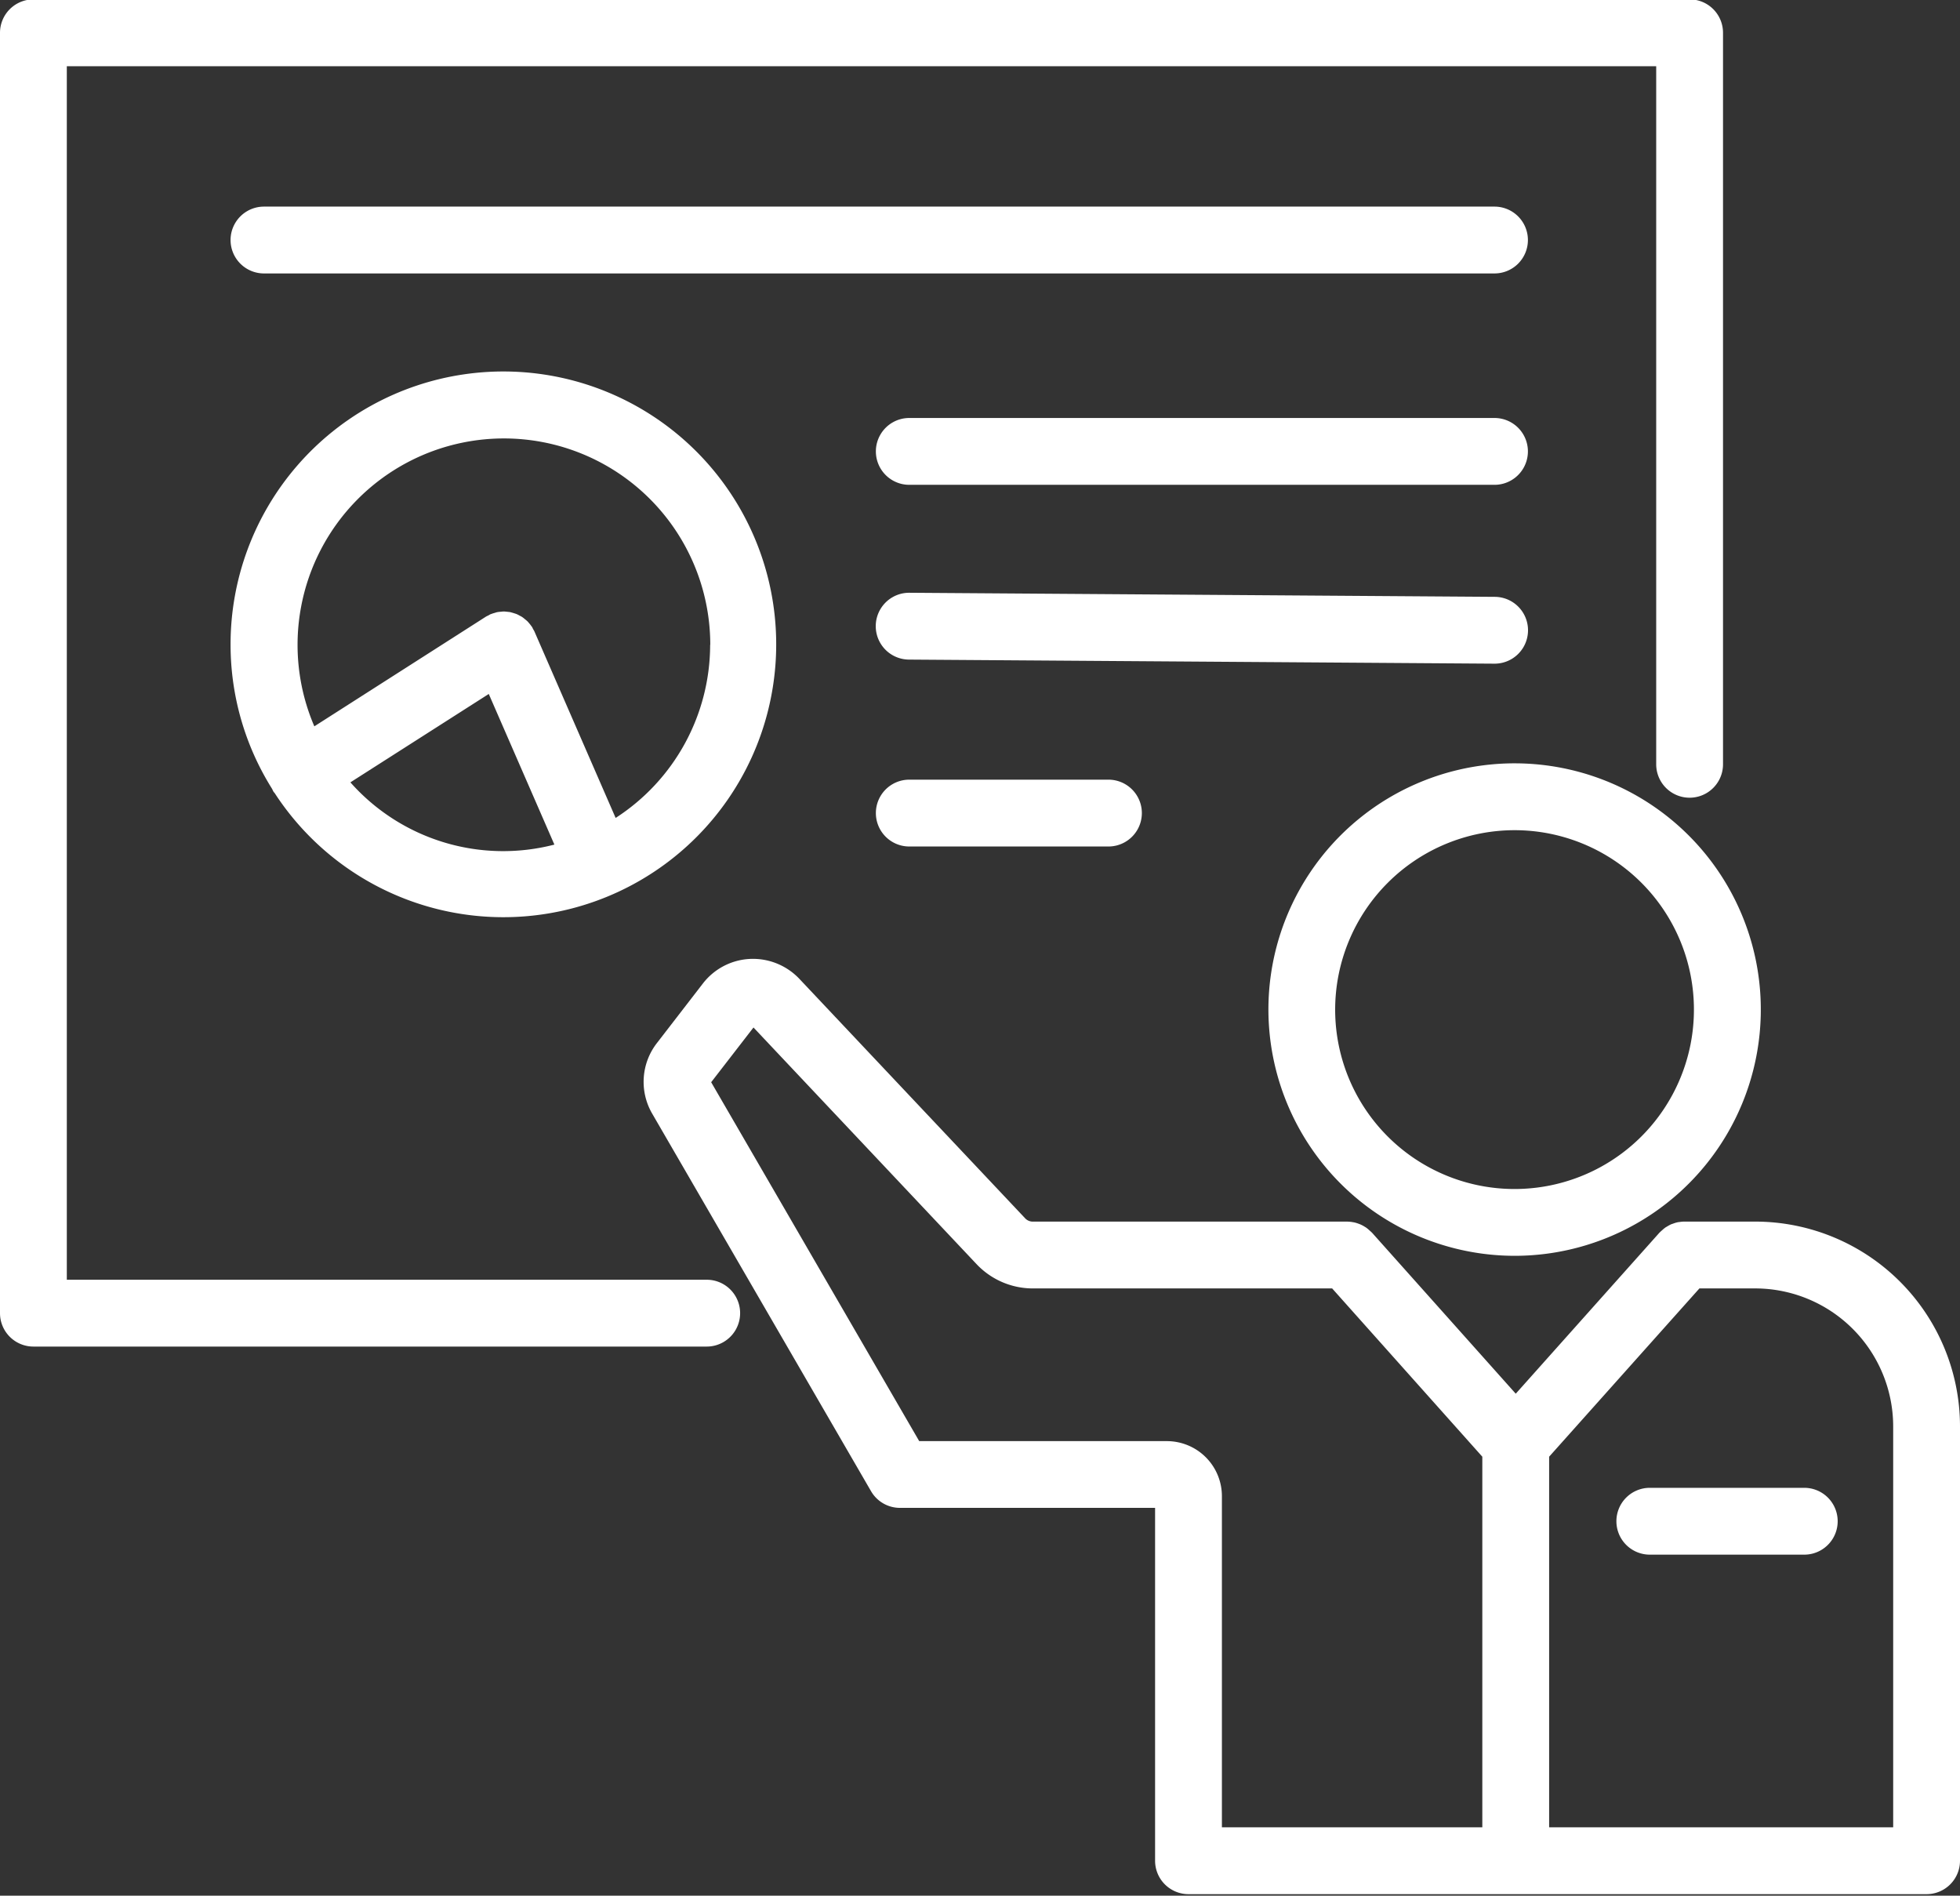 <?xml version="1.0" encoding="UTF-8" standalone="no"?><svg xmlns="http://www.w3.org/2000/svg" xmlns:xlink="http://www.w3.org/1999/xlink" fill="#ffffff" height="85.1" preserveAspectRatio="xMidYMid meet" version="1" viewBox="6.0 7.5 88.0 85.1" width="88" zoomAndPan="magnify"><rect x="6.0" y="7.5" width="88.0" height="85.1" fill="#333333" stroke="none"/><g data-name="Layer 2" id="change1_1"><path d="M7.5,67.949H37.73a1.5,1.5,0,1,0,0-3H9V10.474H80.36V41.81a1.5,1.5,0,0,0,3,0V8.969A1.5,1.5,0,0,0,82.468,7.6a1.529,1.529,0,0,0-.677-.127H7.5A1.5,1.5,0,0,0,6,8.974V66.449A1.5,1.5,0,0,0,7.5,67.949Z"/><path d="M74.6,18.275a1.5,1.5,0,0,0-1.5-1.5H17.852a1.5,1.5,0,1,0,0,3H73.1A1.5,1.5,0,0,0,74.6,18.275Z"/><path d="M73.1,26.264H46.825a1.5,1.5,0,0,0,0,3H73.1a1.5,1.5,0,0,0,0-3Z"/><path d="M73.1,37.293a1.5,1.5,0,0,0,.01-3L46.836,34.11h-.011a1.5,1.5,0,0,0-.011,3l26.277.183Z"/><path d="M46.825,42.5a1.5,1.5,0,0,0,0,3h8.942a1.5,1.5,0,0,0,0-3Z"/><path d="M16.352,36.442a12.179,12.179,0,0,0,1.864,6.47c.022.044.04.09.067.133.014.022.035.038.05.059a12.249,12.249,0,1,0-1.981-6.662Zm5.38,6.179,6.213-3.968,2.946,6.762a9.165,9.165,0,0,1-9.159-2.794Zm16.152-6.179a9.262,9.262,0,0,1-4.243,7.776l-3.648-8.375c-.016-.037-.04-.069-.059-.105s-.031-.07-.052-.1c-.006-.009-.014-.016-.02-.025a1.315,1.315,0,0,0-.1-.129c-.03-.036-.058-.072-.09-.1a1.36,1.36,0,0,0-.109-.092,1.34,1.34,0,0,0-.12-.094c-.036-.023-.074-.041-.112-.062a1.594,1.594,0,0,0-.143-.072,4.59,4.59,0,0,0-.273-.083c-.045-.009-.092-.012-.137-.017s-.1-.012-.149-.013-.091.006-.137.01-.1.008-.155.017-.081.022-.122.034a1.4,1.4,0,0,0-.166.054.276.276,0,0,0-.027.008c-.034.015-.062.036-.093.052s-.079.035-.116.059l-7.7,4.921a9.265,9.265,0,1,1,17.777-3.657Z"/><path d="M84.809,62.339H81.625l-.033,0a1.555,1.555,0,0,0-.194.02c-.034,0-.068.008-.1.015a1.474,1.474,0,0,0-.182.057c-.032.011-.063.02-.094.033a1.758,1.758,0,0,0-.165.09c-.03.018-.06.034-.088.053a1.546,1.546,0,0,0-.134.111c-.031.028-.063.054-.092.084-.012.012-.026.021-.037.034l-6.452,7.229L67.6,62.836c-.013-.014-.029-.024-.043-.039s-.046-.042-.07-.063a1.462,1.462,0,0,0-.156-.129c-.019-.013-.04-.023-.059-.036a1.442,1.442,0,0,0-.2-.106c-.016-.008-.034-.012-.05-.019a1.578,1.578,0,0,0-.231-.071l-.044-.007a1.472,1.472,0,0,0-.256-.026H52.374a.475.475,0,0,1-.353-.155L41.886,51.437a2.873,2.873,0,0,0-2.212-.89,2.841,2.841,0,0,0-2.113,1.1l-2.069,2.68a2.838,2.838,0,0,0-.209,3.167l9.825,16.948a1.5,1.5,0,0,0,1.3.748H57.861V91.031a1.5,1.5,0,0,0,1.5,1.5H92.5a1.5,1.5,0,0,0,1.5-1.5V71.53A9.2,9.2,0,0,0,84.809,62.339ZM91,71.53v18H75.553V72.893L82.3,65.339h2.514A6.2,6.2,0,0,1,91,71.53Zm-43.729.664L37.93,56.082l1.9-2.457,10,10.607a3.474,3.474,0,0,0,2.545,1.107H65.811l6.742,7.554V89.531H60.861V74.663a2.471,2.471,0,0,0-2.468-2.469Z"/><path d="M78.573,75.79a1.5,1.5,0,0,0,1.5,1.5h6.935a1.5,1.5,0,0,0,0-3H80.073A1.5,1.5,0,0,0,78.573,75.79Z"/><path d="M74,63.875A11.054,11.054,0,1,0,62.949,52.821,11.067,11.067,0,0,0,74,63.875Zm0-19.107a8.054,8.054,0,1,1-8.054,8.053A8.063,8.063,0,0,1,74,44.768Z"/></g></svg>